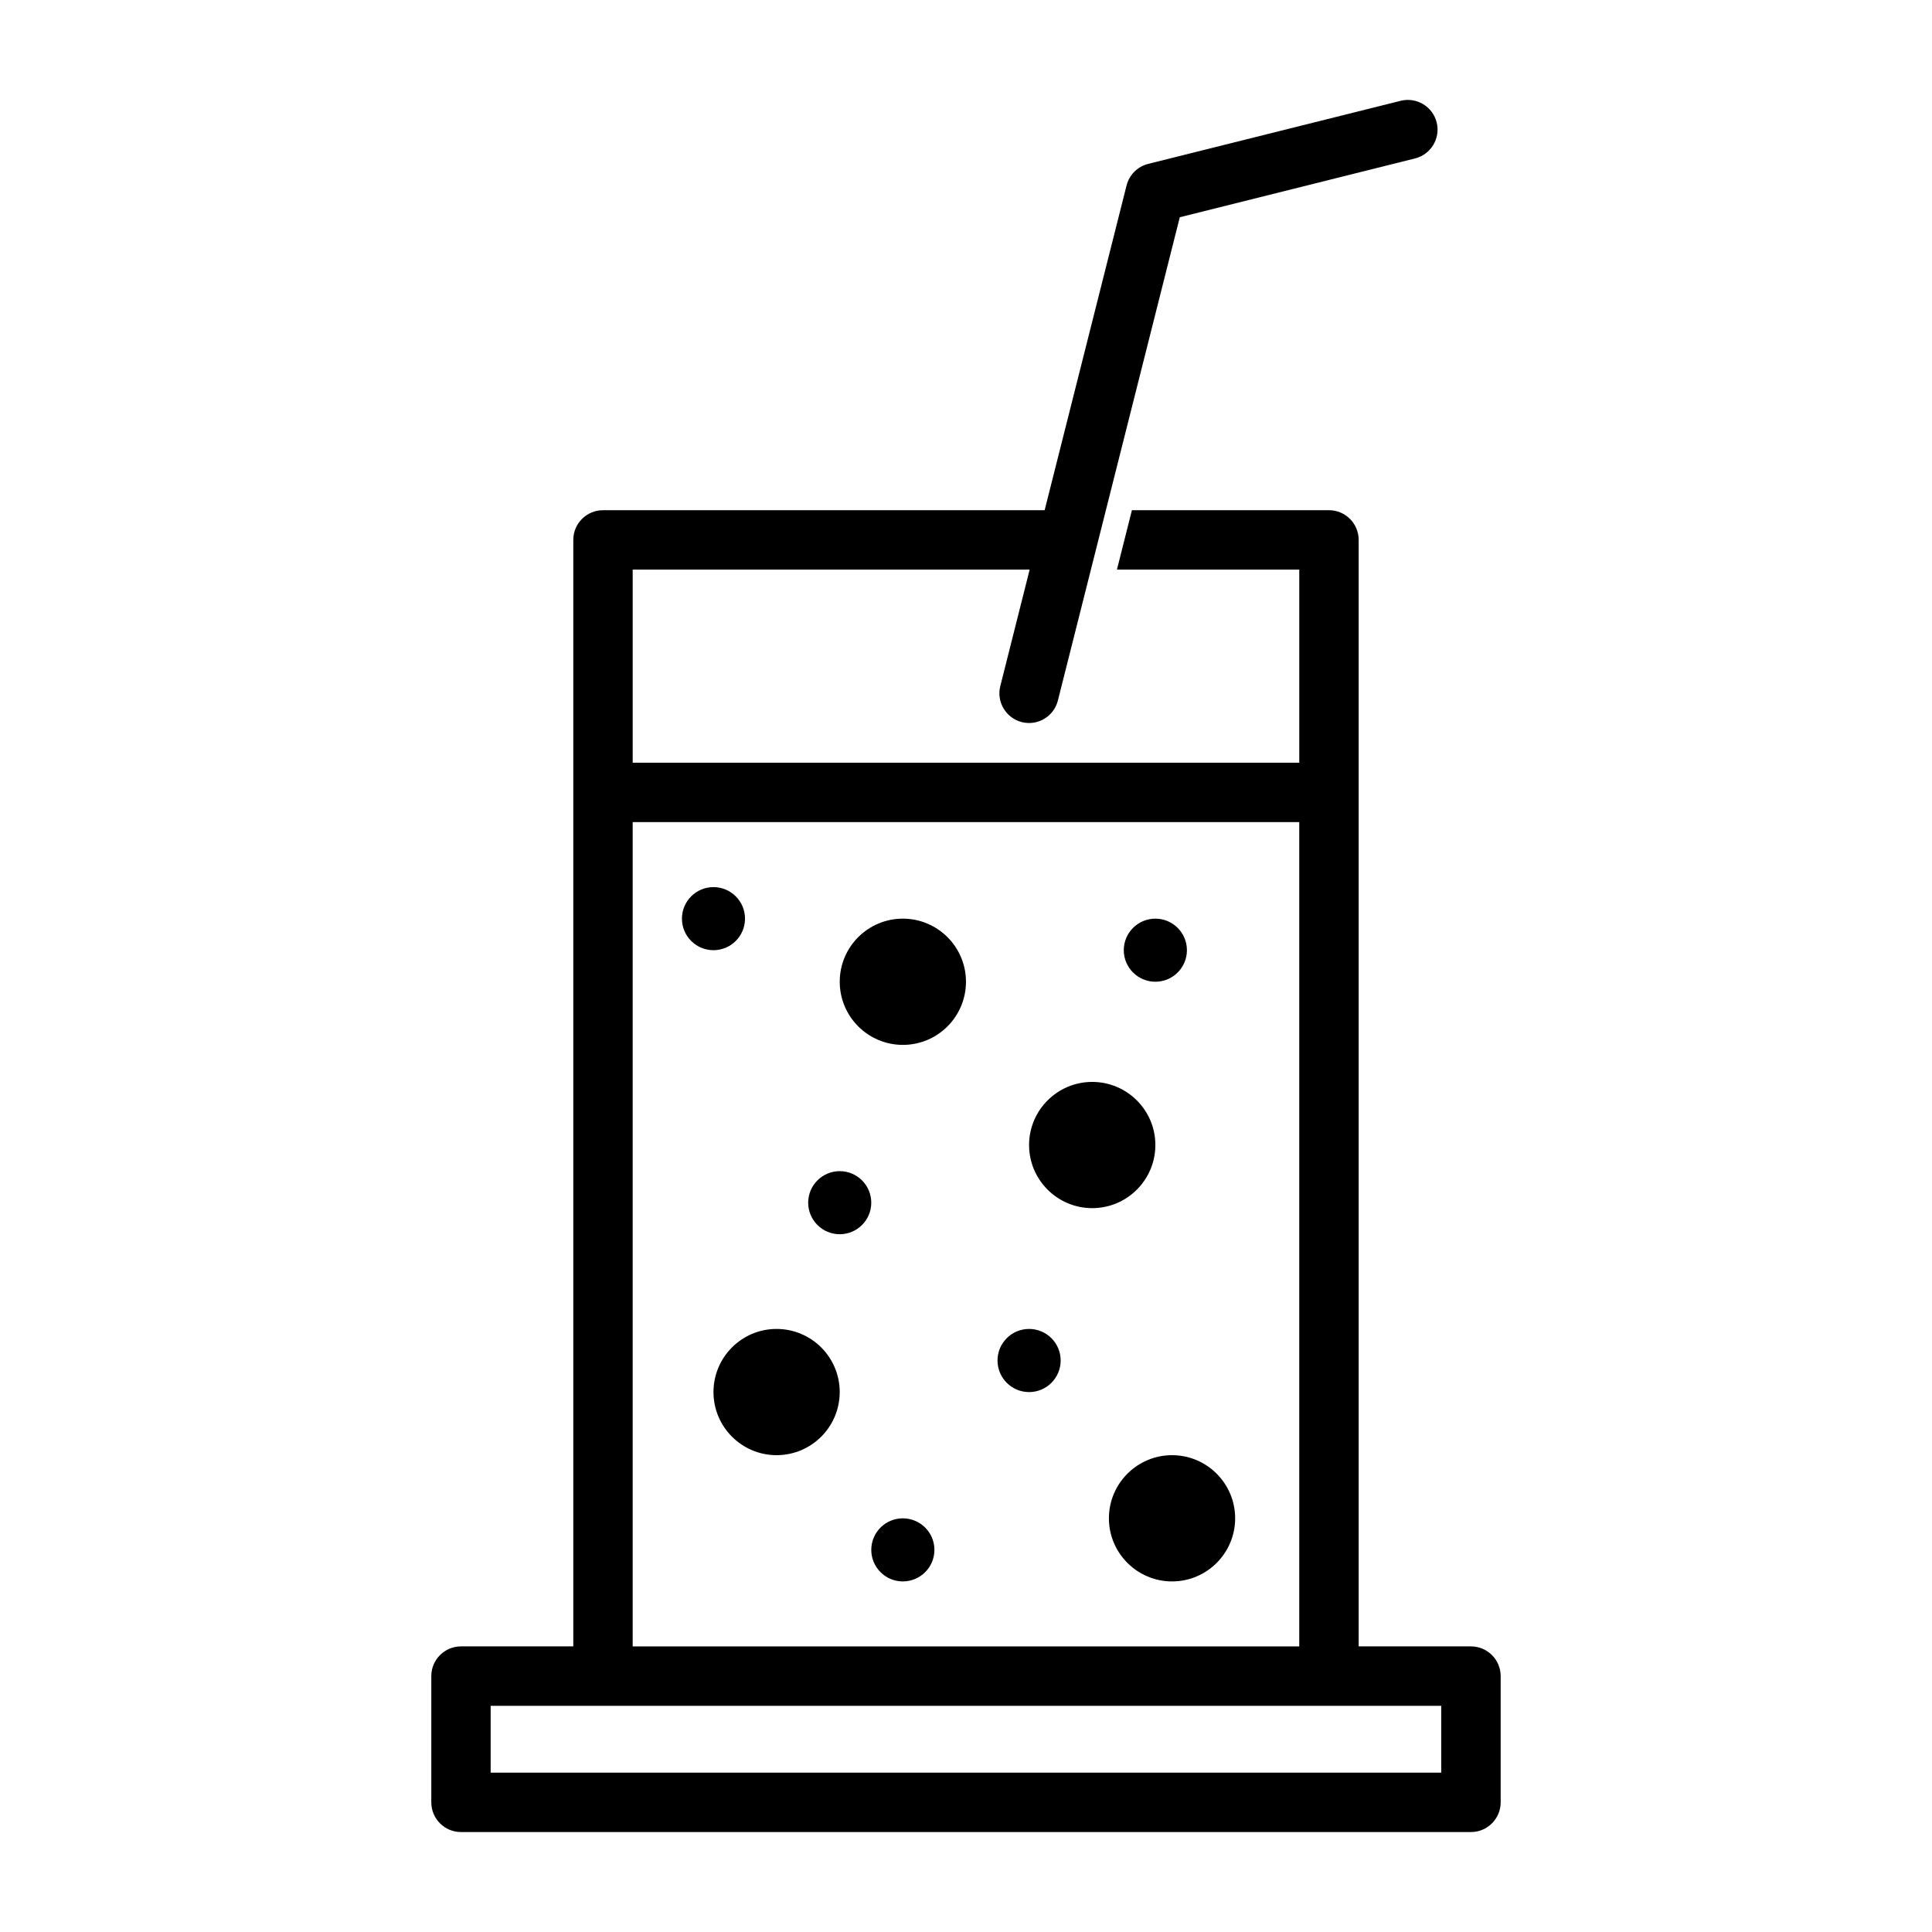 <?xml version="1.0" encoding="UTF-8"?>
<!-- Uploaded to: SVG Repo, www.svgrepo.com, Generator: SVG Repo Mixer Tools -->
<svg fill="#000000" width="800px" height="800px" version="1.1" viewBox="144 144 512 512" xmlns="http://www.w3.org/2000/svg">
 <path d="m420.84 279.21 21.711-86.059c0.707-2.801 2.898-5.008 5.715-5.715l66.914-16.719c4.219-1.055 8.5 1.512 9.555 5.731 1.055 4.203-1.527 8.484-5.731 9.539l-62.348 15.586-32.309 128.08c-1.055 4.219-5.336 6.769-9.555 5.715-4.203-1.07-6.769-5.352-5.699-9.555l7.777-30.859h-105.2v51.168h176.65v-51.168h-48.32l3.969-15.742h52.223c4.344 0 7.871 3.527 7.871 7.871v293.23h29.758c4.344 0 7.871 3.527 7.871 7.871v33.457c0 4.344-3.527 7.871-7.871 7.871h-267.65c-4.344 0-7.871-3.527-7.871-7.871v-33.457c0-4.344 3.527-7.871 7.871-7.871h29.758v-293.23c0-4.344 3.527-7.871 7.871-7.871zm-117.06 316.85h222.16v17.711h-251.91v-17.711zm7.887-234.19h176.65v218.45h-176.65zm142.94 167.77c-9.227 0-16.734 7.496-16.734 16.734 0 9.227 7.512 16.719 16.734 16.719 9.227 0 16.719-7.496 16.719-16.719 0-9.242-7.496-16.734-16.719-16.734zm-71.352 16.734c-4.613 0-8.359 3.746-8.359 8.359s3.746 8.359 8.359 8.359c4.629 0 8.375-3.746 8.375-8.359s-3.746-8.359-8.375-8.359zm-33.457-50.191c-9.227 0-16.719 7.496-16.719 16.734 0 9.227 7.496 16.719 16.719 16.719 9.242 0 16.734-7.496 16.734-16.719 0-9.242-7.496-16.734-16.734-16.734zm66.914 0c-4.613 0-8.359 3.746-8.359 8.359 0 4.629 3.746 8.375 8.359 8.375 4.629 0 8.375-3.746 8.375-8.375 0-4.613-3.746-8.359-8.375-8.359zm-50.176-41.816c-4.613 0-8.359 3.746-8.359 8.359 0 4.613 3.746 8.359 8.359 8.359s8.359-3.746 8.359-8.359c0-4.613-3.746-8.359-8.359-8.359zm66.914-23.648c-9.227 0-16.734 7.496-16.734 16.719 0 9.242 7.512 16.734 16.734 16.734 9.227 0 16.734-7.496 16.734-16.734 0-9.227-7.512-16.719-16.734-16.719zm-50.191-43.266c-9.227 0-16.719 7.496-16.719 16.719 0 9.242 7.496 16.734 16.734 16.734 9.227 0 16.719-7.496 16.719-16.734 0-9.227-7.496-16.719-16.734-16.719zm66.93 0c-4.629 0-8.375 3.746-8.375 8.359 0 4.613 3.746 8.359 8.375 8.359 4.613 0 8.359-3.746 8.359-8.359 0-4.613-3.746-8.359-8.359-8.359zm-117.11-8.359c-4.613 0-8.359 3.746-8.359 8.359s3.746 8.359 8.359 8.359c4.613 0 8.359-3.746 8.359-8.359s-3.746-8.359-8.359-8.359z" fill-rule="evenodd"/>
</svg>